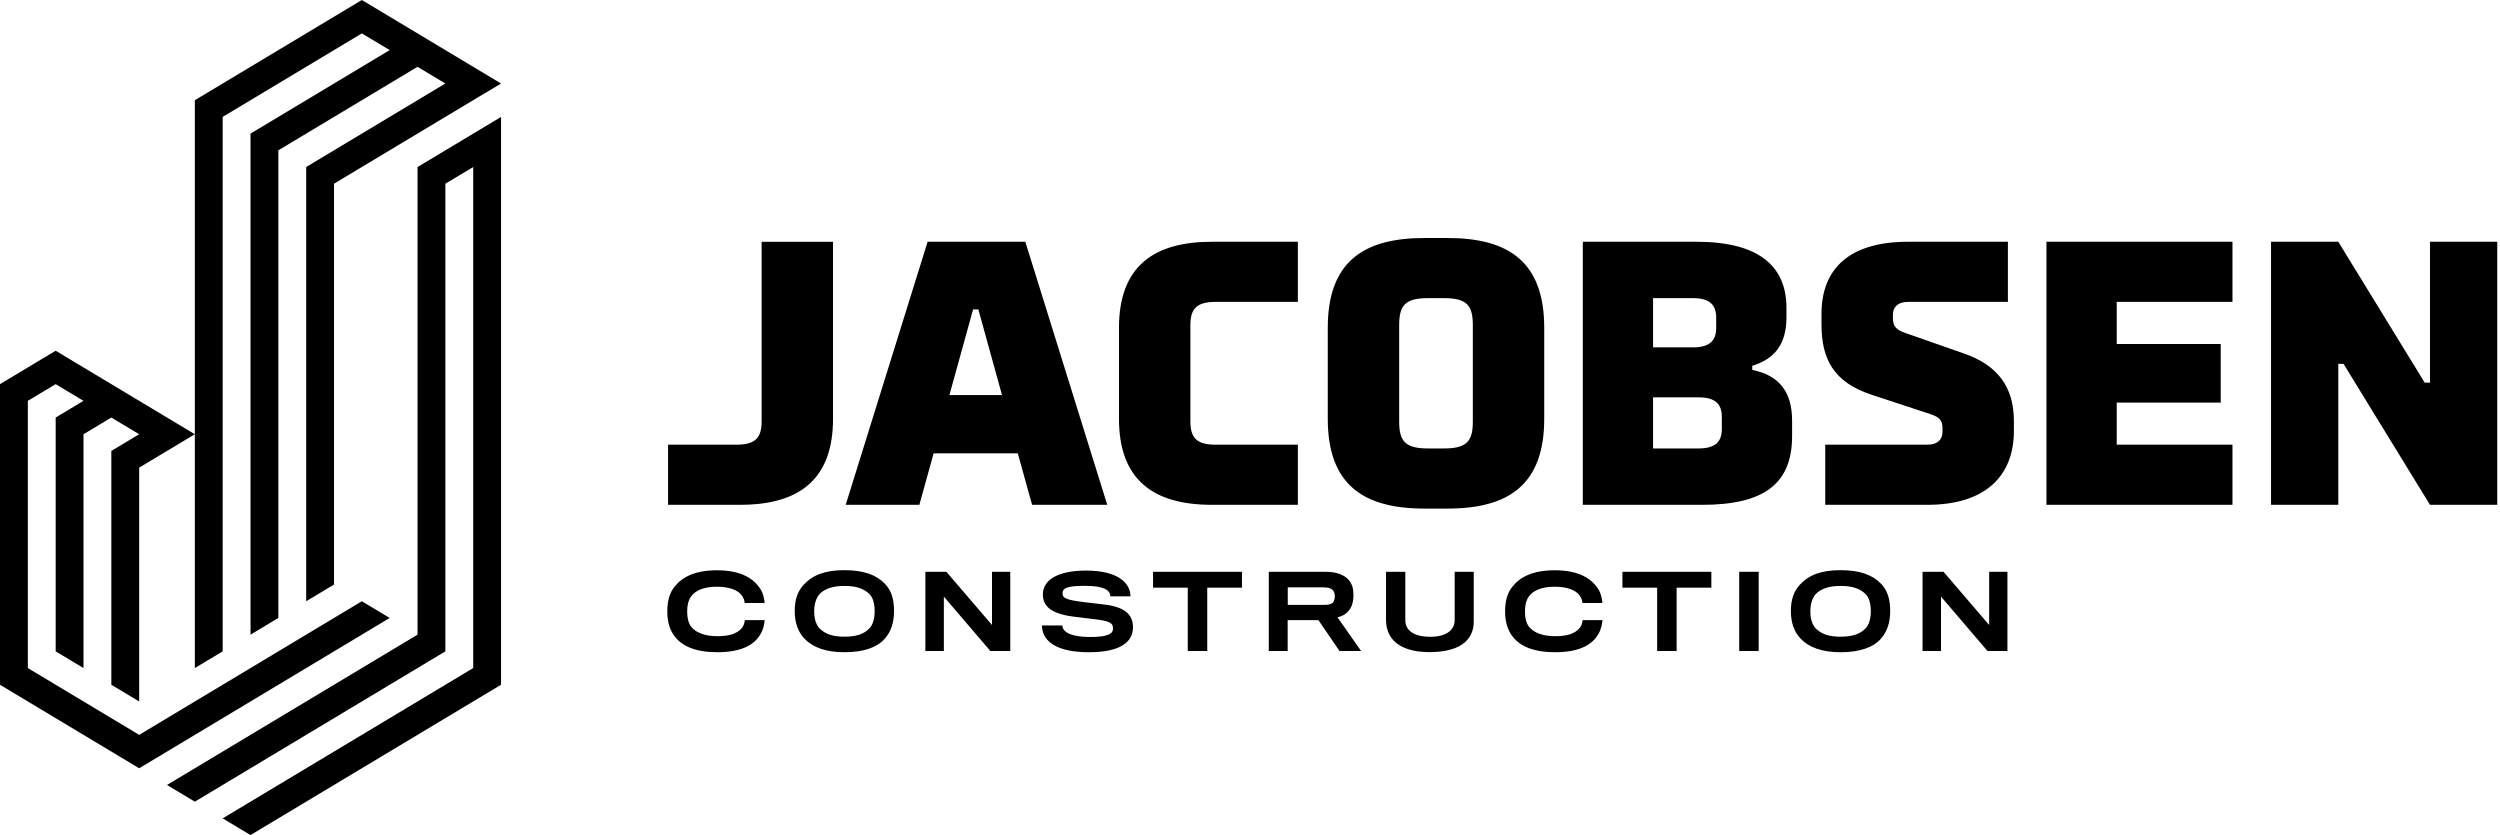 <?xml version="1.0" encoding="utf-8"?>
<svg width="479px" height="160px" viewbox="0 0 479 160" version="1.1" xmlns:xlink="http://www.w3.org/1999/xlink" xmlns="http://www.w3.org/2000/svg">
  <defs>
    <filter id="filter_1">
      <feColorMatrix in="SourceGraphic" type="matrix" values="0 0 0 0 1 0 0 0 0 1 0 0 0 0 1 0 0 0 1 0" />
    </filter>
    <path d="M0 0L478.474 0L478.474 160L0 160L0 0Z" id="path_1" />
    <clipPath id="mask_1">
      <use xlink:href="#path_1" />
    </clipPath>
  </defs>
  <g id="logo" filter="url(#filter_1)">
    <g id="Group-3">
      <path d="M0 0L478.474 0L478.474 160L0 160L0 0Z" id="Clip-2" fill="none" fill-rule="evenodd" stroke="none" />
      <g clip-path="url(#mask_1)">
        <path d="M145.927 46.323L145.927 46.57L145.927 80.737C145.927 83.837 144.773 85.203 141.1 85.203L128 85.203L128 96.723L141.82 96.723C142.413 96.723 143 96.71 143.567 96.683C153.613 96.203 159.607 91.41 159.607 80.237L159.607 62.81L159.607 46.323L145.927 46.323ZM448.018 46.322L435.13 46.322L435.13 96.723L448.018 96.723L448.018 69.723L449.025 69.723L465.586 96.723L478.474 96.723L478.474 46.322L465.586 46.322L465.586 73.323L464.579 73.323L448.018 46.322ZM427.741 96.723L427.741 85.203L405.565 85.203L405.565 77.139L425.49 77.139L425.49 65.907L405.565 65.907L405.565 57.842L427.741 57.842L427.741 46.322L392.101 46.322L392.101 96.723L427.741 96.723ZM349.719 96.723L369.303 96.723C380.247 96.723 385.863 91.323 385.863 82.539L385.863 80.667C385.863 74.187 382.768 70.011 376.431 67.779L365.127 63.819C363.399 63.243 362.679 62.595 362.679 60.939L362.679 60.291C362.679 58.922 363.543 57.842 365.559 57.842L384.712 57.842L384.712 46.322L365.559 46.322C354.399 46.322 348.999 51.435 348.999 60.146L348.999 62.163C348.999 68.859 351.375 73.251 358.575 75.627L369.951 79.371C371.607 79.947 372.183 80.523 372.183 82.107L372.183 82.755C372.183 84.123 371.319 85.203 369.303 85.203L349.719 85.203L349.719 96.723ZM316.727 85.923L325.439 85.923C328.751 85.923 329.903 84.555 329.903 82.179L329.903 79.875C329.903 77.499 328.751 76.131 325.439 76.131L316.727 76.131L316.727 85.923ZM316.727 66.555L324.359 66.555C327.671 66.555 328.823 65.187 328.823 62.81L328.823 60.866C328.823 58.491 327.671 57.122 324.359 57.122L316.727 57.122L316.727 66.555ZM303.263 96.723L303.263 46.322L325.079 46.322C336.815 46.322 342.287 50.859 342.287 58.995L342.287 60.795C342.287 65.978 339.983 68.787 335.735 70.083L335.735 70.875C341.063 71.955 343.367 75.267 343.367 80.595L343.367 83.547C343.367 92.763 337.895 96.723 326.159 96.723L303.263 96.723ZM273.626 85.923L276.65 85.923C281.042 85.923 282.194 84.555 282.194 80.739L282.194 62.307C282.194 58.491 281.042 57.122 276.65 57.122L273.626 57.122C269.234 57.122 268.081 58.491 268.081 62.307L268.081 80.739C268.081 84.555 269.234 85.923 273.626 85.923L273.626 85.923ZM272.906 97.443C261.098 97.443 254.401 92.763 254.401 80.235L254.401 62.81C254.401 50.282 261.098 45.602 272.906 45.602L277.37 45.602C289.178 45.602 295.874 50.282 295.874 62.81L295.874 80.235C295.874 92.763 289.178 97.443 277.37 97.443L272.906 97.443ZM248.67 46.322L232.182 46.322C221.093 46.322 214.397 51.003 214.397 62.81L214.397 80.235C214.397 92.043 221.093 96.723 232.182 96.723L248.67 96.723L248.67 85.203L232.902 85.203C229.229 85.203 228.078 83.835 228.078 80.739L228.078 62.307C228.078 59.211 229.229 57.842 232.902 57.842L248.67 57.842L248.67 46.322ZM181.907 75.699L191.988 75.699L187.451 59.282L186.443 59.282L181.907 75.699ZM195.011 86.859L178.883 86.859L176.147 96.723L162.035 96.723L177.731 46.322L196.451 46.322L212.148 96.723L197.747 96.723L195.011 86.859ZM380.813 124.735L371.898 114.312L371.898 124.735L368.359 124.735L368.359 109.555L372.381 109.555L381.122 119.746L381.122 109.555L384.622 109.555L384.622 124.735L380.813 124.735ZM357.383 120.462C358.156 119.707 358.446 118.431 358.446 117.116C358.446 115.782 358.156 114.467 357.402 113.771C356.357 112.823 355.062 112.262 352.625 112.262C350.305 112.262 348.797 112.881 347.907 113.809C347.23 114.545 346.863 115.763 346.863 117.116C346.863 118.586 347.211 119.843 348.139 120.635C349.183 121.525 350.498 121.989 352.645 121.989C354.985 121.989 356.357 121.467 357.383 120.462L357.383 120.462ZM360.438 111.875C361.675 113.19 362.159 114.853 362.159 117.058C362.159 119.34 361.54 121.061 360.419 122.337C358.929 124.077 356.261 124.967 352.645 124.967C349.106 124.967 346.592 124.039 345.006 122.376C343.788 121.1 343.131 119.359 343.131 117.058C343.131 114.989 343.653 113.325 344.852 112.03C346.611 110.135 348.99 109.245 352.645 109.245C356.3 109.245 358.755 110.115 360.438 111.875L360.438 111.875ZM333.233 124.735L336.966 124.735L336.966 109.555L333.233 109.555L333.233 124.735ZM321.242 112.591L321.242 124.735L317.51 124.735L317.51 112.591L310.857 112.591L310.857 109.555L327.894 109.555L327.894 112.591L321.242 112.591ZM306.203 121.545C304.985 123.672 302.394 124.967 297.908 124.967C293.885 124.967 291.294 123.826 289.921 122.086C288.935 120.926 288.374 119.282 288.374 117.116C288.374 115.143 288.838 113.539 289.767 112.417C291.217 110.56 293.691 109.265 297.869 109.265C302.684 109.265 305.101 110.966 306.339 113.055C306.803 113.887 306.996 114.95 307.016 115.531L303.206 115.531C303.167 115.009 302.935 114.428 302.587 114.003C301.853 113.074 300.305 112.417 297.83 112.417C295.393 112.417 293.731 113.132 292.899 114.331C292.435 114.989 292.183 115.917 292.183 117.135C292.183 118.489 292.454 119.398 292.918 120.036C293.905 121.351 295.896 121.893 297.869 121.893C300.19 121.893 301.639 121.487 302.626 120.365C303.013 119.92 303.167 119.398 303.225 118.818L307.035 118.818C306.977 119.495 306.803 120.597 306.203 121.545L306.203 121.545ZM273.897 124.948C268.851 124.948 265.563 122.957 265.563 118.76L265.563 109.555L269.257 109.555L269.257 118.818C269.257 120.733 270.823 122.009 274.052 122.009C276.972 122.009 278.713 120.81 278.713 118.818L278.713 109.555L282.367 109.555L282.367 119.108C282.367 122.917 279.312 124.948 273.897 124.948L273.897 124.948ZM255.495 113.249C255.166 112.765 254.605 112.533 253.523 112.533L246.735 112.533L246.735 115.898L253.735 115.898C254.721 115.898 255.263 115.685 255.495 115.298C255.689 114.989 255.746 114.583 255.746 114.273C255.746 113.906 255.689 113.5 255.495 113.249L255.495 113.249ZM258.705 116.613C258.221 117.407 257.332 118.083 256.249 118.257L260.793 124.735L256.655 124.735L252.613 118.818L246.716 118.818L246.716 124.735L243.099 124.735L243.099 109.555L253.909 109.555C256.211 109.555 257.719 110.212 258.511 111.237C259.053 111.914 259.324 112.784 259.324 113.983C259.324 115.085 259.111 115.994 258.705 116.613L258.705 116.613ZM231.309 112.591L231.309 124.735L227.577 124.735L227.577 112.591L220.925 112.591L220.925 109.555L237.961 109.555L237.961 112.591L231.309 112.591ZM208.632 124.967C201.747 124.967 199.639 122.395 199.639 119.843L203.546 119.843C203.546 121.1 205.267 122.047 208.805 122.047C212.325 122.047 213.253 121.429 213.253 120.423C213.253 119.301 212.557 118.953 209.289 118.586C208.651 118.528 206.891 118.315 206.234 118.218C201.593 117.696 199.813 116.323 199.813 113.867C199.813 111.275 202.424 109.323 208.09 109.323C214.24 109.323 216.599 111.74 216.599 114.254L212.731 114.254C212.731 112.978 211.281 112.243 207.858 112.243C204.339 112.243 203.584 112.726 203.584 113.674C203.584 114.66 204.357 114.969 208.09 115.414C208.941 115.531 210.836 115.743 211.358 115.801C215.303 116.207 217.082 117.638 217.082 120.171C217.082 123.188 214.375 124.967 208.632 124.967L208.632 124.967ZM189.757 124.735L180.843 114.312L180.843 124.735L177.303 124.735L177.303 109.555L181.326 109.555L190.067 119.746L190.067 109.555L193.567 109.555L193.567 124.735L189.757 124.735ZM166.52 120.462C167.293 119.707 167.583 118.431 167.583 117.116C167.583 115.782 167.293 114.467 166.539 113.771C165.495 112.823 164.199 112.262 161.763 112.262C159.442 112.262 157.934 112.881 157.045 113.809C156.367 114.545 156 115.763 156 117.116C156 118.586 156.348 119.843 157.276 120.635C158.321 121.525 159.635 121.989 161.782 121.989C164.122 121.989 165.495 121.467 166.52 120.462L166.52 120.462ZM169.575 111.875C170.813 113.19 171.297 114.853 171.297 117.058C171.297 119.34 170.677 121.061 169.556 122.337C168.067 124.077 165.398 124.967 161.782 124.967C158.243 124.967 155.729 124.039 154.143 122.376C152.925 121.1 152.268 119.359 152.268 117.058C152.268 114.989 152.79 113.325 153.989 112.03C155.748 110.135 158.127 109.245 161.782 109.245C165.437 109.245 167.893 110.115 169.575 111.875L169.575 111.875ZM145.681 121.545C144.463 123.672 141.871 124.967 137.385 124.967C133.362 124.967 130.771 123.826 129.398 122.086C128.412 120.926 127.851 119.282 127.851 117.116C127.851 115.143 128.315 113.539 129.244 112.417C130.693 110.56 133.169 109.265 137.346 109.265C142.161 109.265 144.579 110.966 145.816 113.055C146.28 113.887 146.473 114.95 146.493 115.531L142.683 115.531C142.645 115.009 142.413 114.428 142.065 114.003C141.329 113.074 139.783 112.417 137.307 112.417C134.871 112.417 133.208 113.132 132.376 114.331C131.913 114.989 131.661 115.917 131.661 117.135C131.661 118.489 131.931 119.398 132.395 120.036C133.382 121.351 135.373 121.893 137.346 121.893C139.667 121.893 141.117 121.487 142.103 120.365C142.49 119.92 142.645 119.398 142.703 118.818L146.512 118.818C146.454 119.495 146.28 120.597 145.681 121.545L145.681 121.545ZM80 32L80 121.601L32 150.4L37.333 153.601L85.333 124.8L85.333 35.2L90.667 32L90.667 128L42.667 156.8L48 160L96 131.2L96 22.4L80 32ZM74.667 118.4L69.333 115.2L26.667 140.8L5.333 128L5.333 76.8L10.667 73.601L16 76.8L10.667 80L10.667 124.8L16 128L16 83.2L21.333 80L26.667 83.2L21.333 86.4L21.333 131.2L26.667 134.4L26.667 89.601L37.333 83.2L10.667 67.2L0 73.601L0 131.2L26.667 147.2L74.667 118.4ZM37.333 83.2L37.333 19.2L69.333 0L96 16L64 35.2L64 112L58.667 115.2L58.667 32L85.333 16L80 12.8L53.333 28.8L53.333 118.4L48 121.601L48 25.601L74.667 9.601L69.333 6.4L42.667 22.4L42.667 124.8L37.333 128L37.333 83.2Z" transform="translate(0 -0)" id="Fill-1" fill="#000000" fill-rule="evenodd" stroke="none" />
      </g>
    </g>
  </g>
</svg>